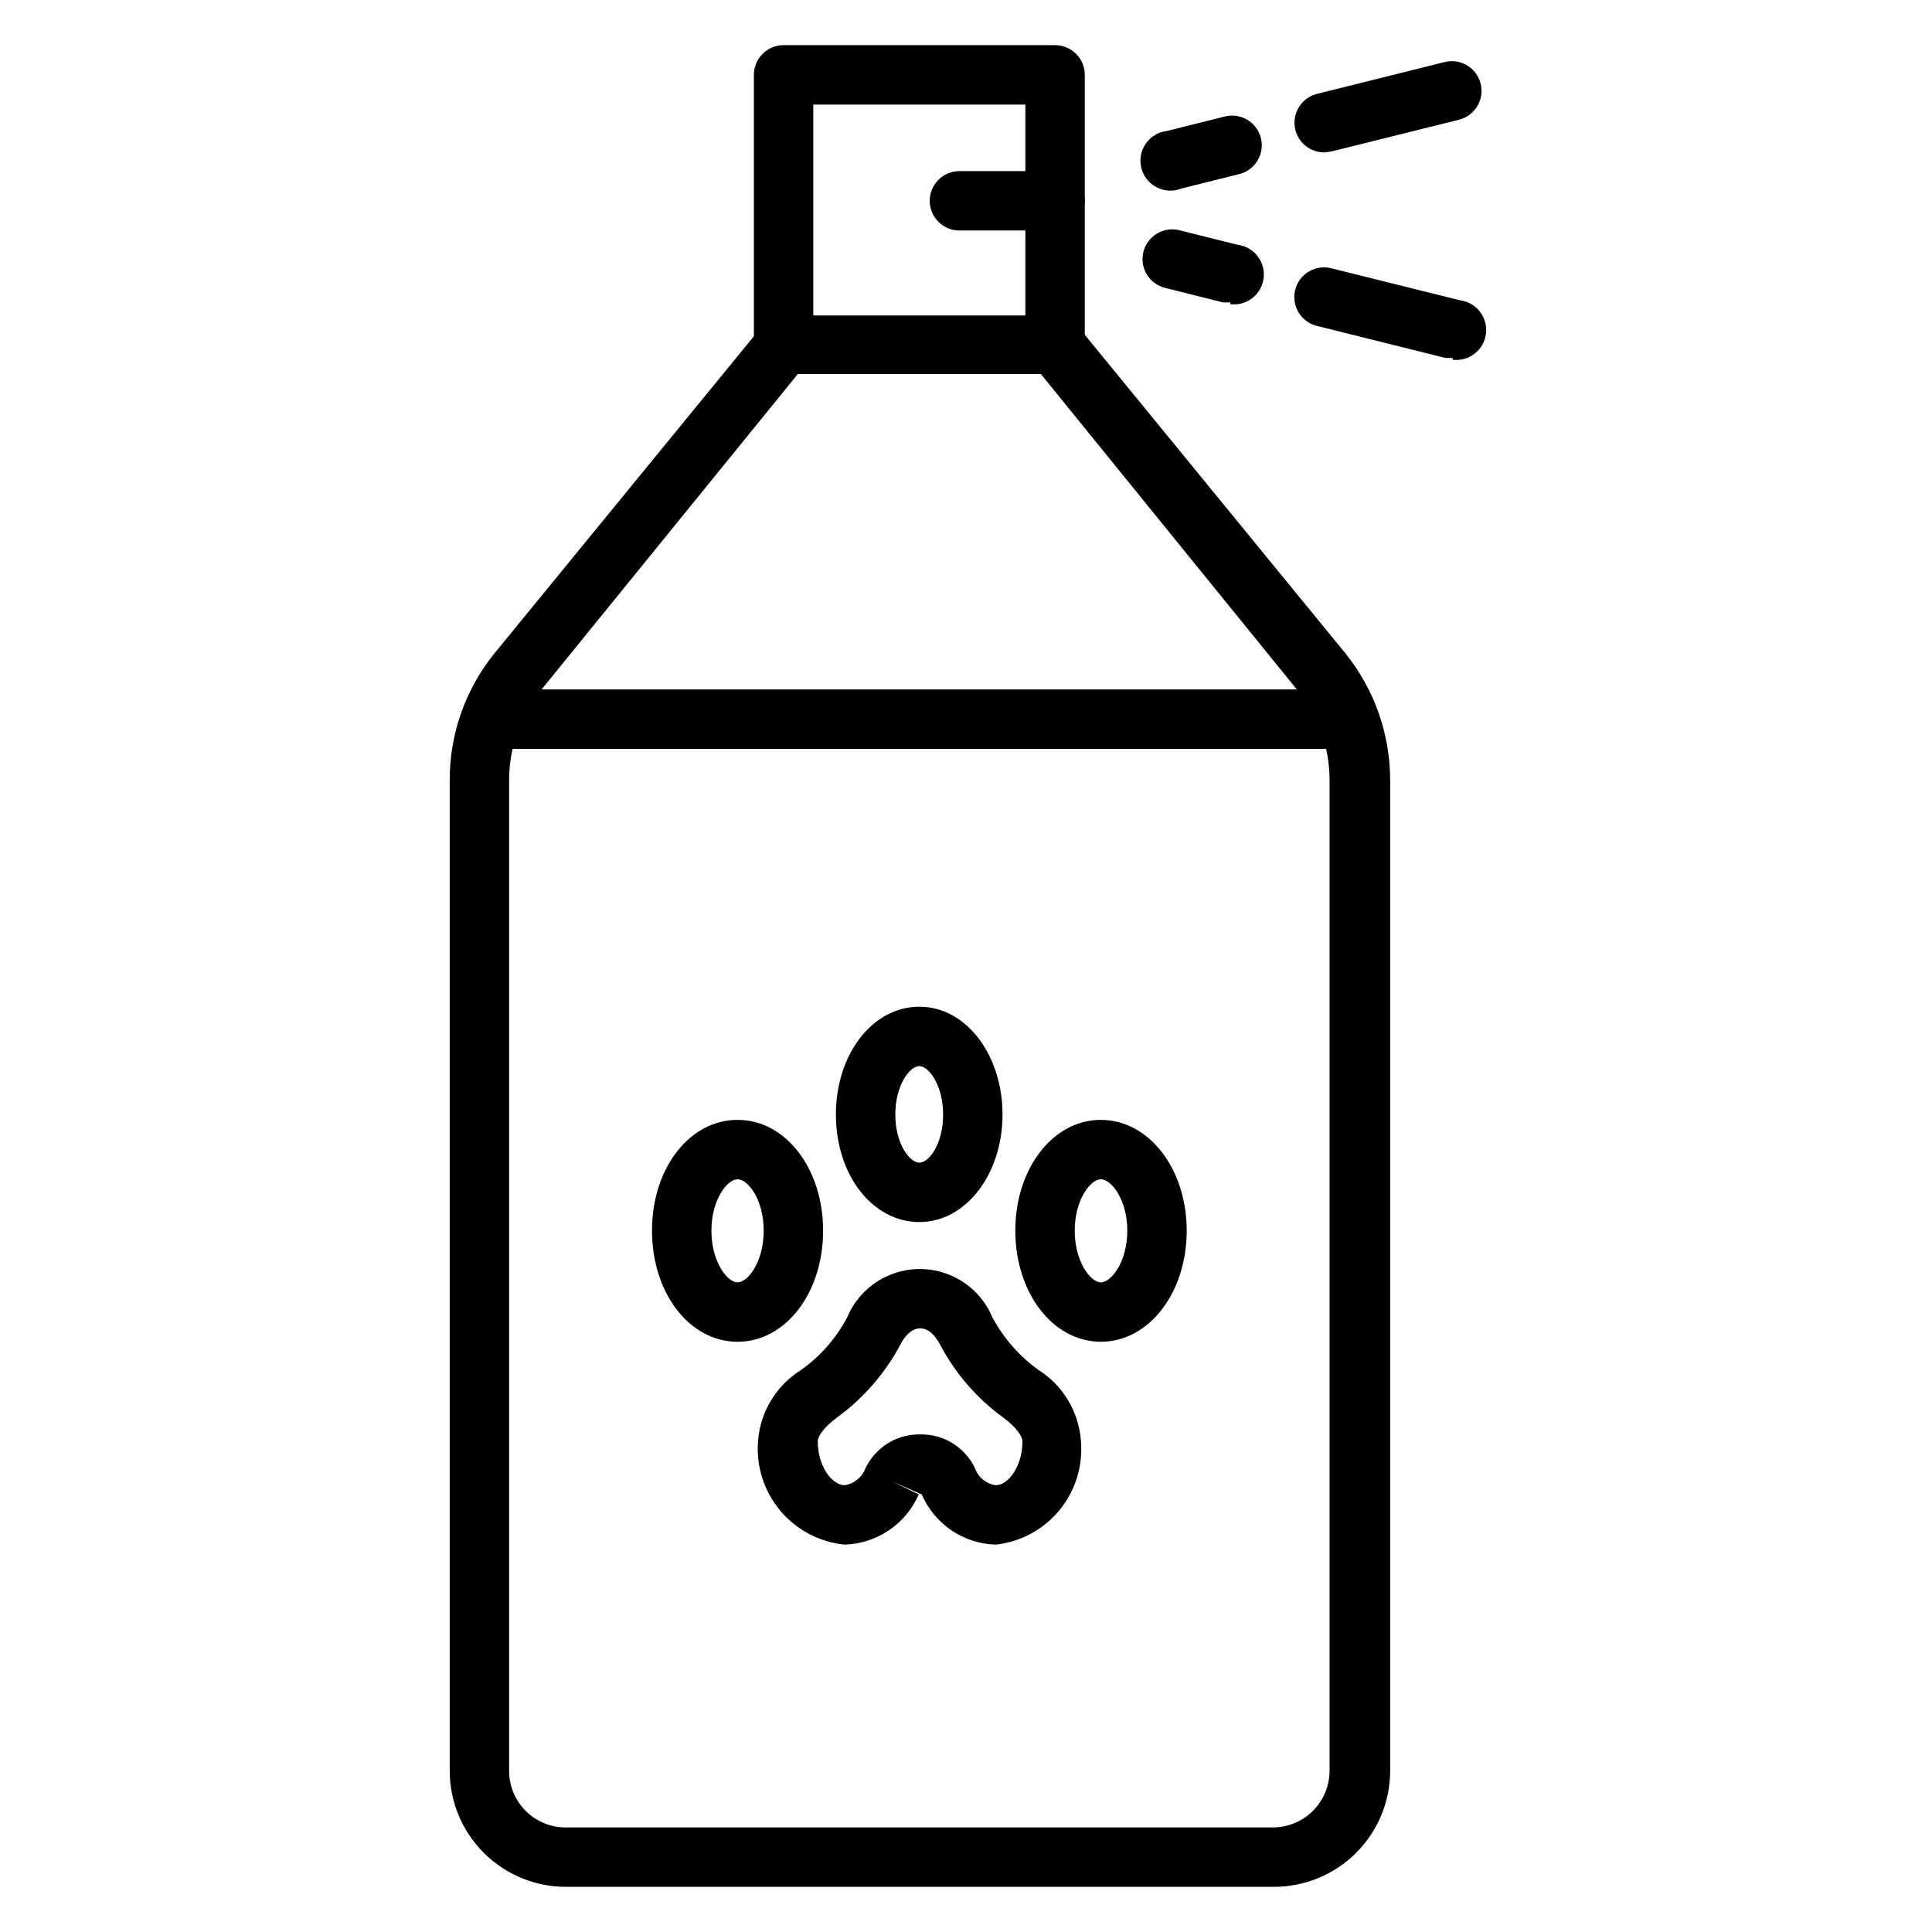 <?xml version="1.0" encoding="UTF-8"?>
<!-- Uploaded to: SVG Repo, www.svgrepo.com, Generator: SVG Repo Mixer Tools -->
<svg fill="#000000" width="800px" height="800px" version="1.1" viewBox="144 144 512 512" xmlns="http://www.w3.org/2000/svg">
 <g>
  <path d="m407.87 553.34c-4.195-0.121-8.27-1.438-11.742-3.793-3.469-2.356-6.199-5.656-7.859-9.508l-7.871-3.465 7.086 3.465h-0.004c-1.676 3.84-4.406 7.129-7.875 9.484-3.469 2.356-7.535 3.68-11.727 3.816-6.656-0.637-12.797-3.867-17.098-8.992-4.297-5.125-6.414-11.73-5.887-18.402 0.551-7.762 4.797-14.793 11.414-18.891 5.098-3.633 9.273-8.402 12.203-13.934 2.125-5.09 6.184-9.133 11.285-11.238 5.098-2.106 10.824-2.106 15.922 0 5.102 2.106 9.156 6.148 11.285 11.238 2.953 5.512 7.129 10.277 12.203 13.934 6.555 4.137 10.738 11.156 11.258 18.891 0.551 6.613-1.504 13.18-5.723 18.297-4.223 5.117-10.277 8.383-16.871 9.098zm-19.996-29.207v0.004c3.012-0.059 5.981 0.746 8.547 2.324s4.629 3.859 5.938 6.57c0.832 2.438 2.961 4.203 5.512 4.566 3.305 0 7.086-4.961 7.086-11.652 0-1.258-1.574-3.699-5.117-6.297-7.016-5.102-12.754-11.758-16.77-19.441-0.707-1.258-2.441-4.172-5.195-4.172s-4.566 2.914-5.195 4.172c-4.07 7.672-9.832 14.32-16.848 19.441-3.543 2.598-5.117 5.039-5.117 6.297 0 6.691 3.777 11.652 7.164 11.652 2.527-0.414 4.637-2.16 5.512-4.566 1.293-2.676 3.316-4.934 5.84-6.508 2.519-1.574 5.438-2.402 8.41-2.387z"/>
  <path d="m387.64 467.86c-12.438 0-22.121-12.516-22.121-28.496s9.684-28.574 22.121-28.574c12.438-0.004 22.039 12.828 22.039 28.574 0 15.742-9.68 28.496-22.039 28.496zm0-41.328c-2.598 0-6.375 5.117-6.375 12.832s3.777 12.754 6.375 12.754 6.297-5.039 6.297-12.754-3.777-12.832-6.297-12.832z"/>
  <path d="m435.74 499.58c-12.676 0-22.672-12.91-22.672-29.441s9.996-29.363 22.672-29.363 22.75 12.91 22.75 29.363-10 29.441-22.75 29.441zm0-43.059c-2.754 0-6.926 5.434-6.926 13.617 0 8.188 4.172 13.699 6.926 13.699 2.754 0 7.008-5.434 7.008-13.699-0.004-8.266-4.254-13.617-7.008-13.617z"/>
  <path d="m339.46 499.58c-12.754 0-22.672-12.91-22.672-29.441s9.918-29.363 22.672-29.363c12.754 0 22.672 12.91 22.672 29.363s-9.918 29.441-22.672 29.441zm0-43.059c-2.754 0-6.926 5.434-6.926 13.617 0 8.188 4.172 13.699 6.926 13.699 2.754 0 6.926-5.434 6.926-13.699 0.004-8.266-4.168-13.617-6.926-13.617z"/>
  <path d="m481.39 644.03h-187.51c-8.137-0.02-15.934-3.262-21.684-9.016-5.754-5.754-8.996-13.551-9.016-21.684v-262.69c-0.004-12.211 4.195-24.051 11.887-33.535l70.848-86.594v0.004c1.5-1.852 3.758-2.922 6.141-2.914h71.555c2.356 0.016 4.578 1.082 6.062 2.914l70.848 86.594v-0.004c7.66 9.504 11.852 21.332 11.887 33.535v262.69c-0.02 8.188-3.305 16.035-9.125 21.797-5.82 5.762-13.699 8.965-21.891 8.902zm-125.95-400.92-68.172 83.914c-5.379 6.699-8.32 15.027-8.344 23.617v262.69c0 3.965 1.578 7.769 4.383 10.574 2.805 2.805 6.609 4.383 10.574 4.383h187.51c3.961-0.023 7.754-1.605 10.555-4.406 2.801-2.801 4.383-6.594 4.402-10.551v-262.69c-0.02-8.605-2.992-16.941-8.422-23.617l-68.094-83.914z"/>
  <path d="m423.61 243.11c-4.348 0-7.871-3.523-7.871-7.871v-63.527h-56.207v63.527c0 4.348-3.523 7.871-7.871 7.871-4.348 0-7.871-3.523-7.871-7.871v-71.402c0-4.348 3.523-7.871 7.871-7.871h71.949c2.09 0 4.09 0.832 5.566 2.305 1.477 1.477 2.309 3.481 2.309 5.566v71.402c0 2.086-0.832 4.09-2.309 5.566-1.477 1.477-3.477 2.305-5.566 2.305z"/>
  <path d="m499.82 342.45h-224.67c-4.348 0-7.871-3.523-7.871-7.871 0-4.348 3.523-7.871 7.871-7.871h224.67c4.348 0 7.871 3.523 7.871 7.871 0 4.348-3.523 7.871-7.871 7.871z"/>
  <path d="m495.17 184.38c-3.684 0.117-6.953-2.336-7.871-5.902-0.523-2.035-0.211-4.199 0.867-6 1.078-1.805 2.836-3.102 4.879-3.606l33.77-8.422c4.219-1.066 8.5 1.488 9.566 5.707 1.062 4.219-1.492 8.5-5.707 9.562l-33.852 8.422z"/>
  <path d="m455.1 194.46c-4.348 0.52-8.293-2.582-8.816-6.93-0.52-4.348 2.582-8.293 6.93-8.816l15.113-3.777c2.055-0.594 4.266-0.324 6.121 0.746 1.852 1.07 3.191 2.848 3.707 4.926 0.512 2.078 0.156 4.277-0.984 6.086-1.141 1.812-2.969 3.082-5.066 3.516l-15.113 3.777c-0.609 0.234-1.242 0.395-1.891 0.473z"/>
  <path d="m528.94 238.86h-1.891l-33.77-8.422v-0.004c-2.094-0.434-3.926-1.699-5.066-3.512s-1.496-4.008-0.98-6.086c0.512-2.078 1.852-3.859 3.707-4.93 1.852-1.066 4.062-1.336 6.121-0.742l33.852 8.422h-0.004c4.348 0.543 7.43 4.508 6.887 8.855s-4.508 7.434-8.855 6.891z"/>
  <path d="m470.06 224.14h-1.969l-15.035-3.777c-2.094-0.434-3.926-1.703-5.066-3.512-1.141-1.812-1.496-4.012-0.98-6.09 0.516-2.078 1.852-3.856 3.707-4.926 1.852-1.07 4.062-1.34 6.121-0.746l15.113 3.777v0.004c4.348 0.52 7.449 4.469 6.926 8.816-0.52 4.348-4.469 7.449-8.816 6.926z"/>
  <path d="m423.61 205.09h-25.348c-4.348 0-7.871-3.523-7.871-7.871s3.523-7.871 7.871-7.871h25.348c4.348 0 7.875 3.523 7.875 7.871s-3.527 7.871-7.875 7.871z"/>
 </g>
</svg>